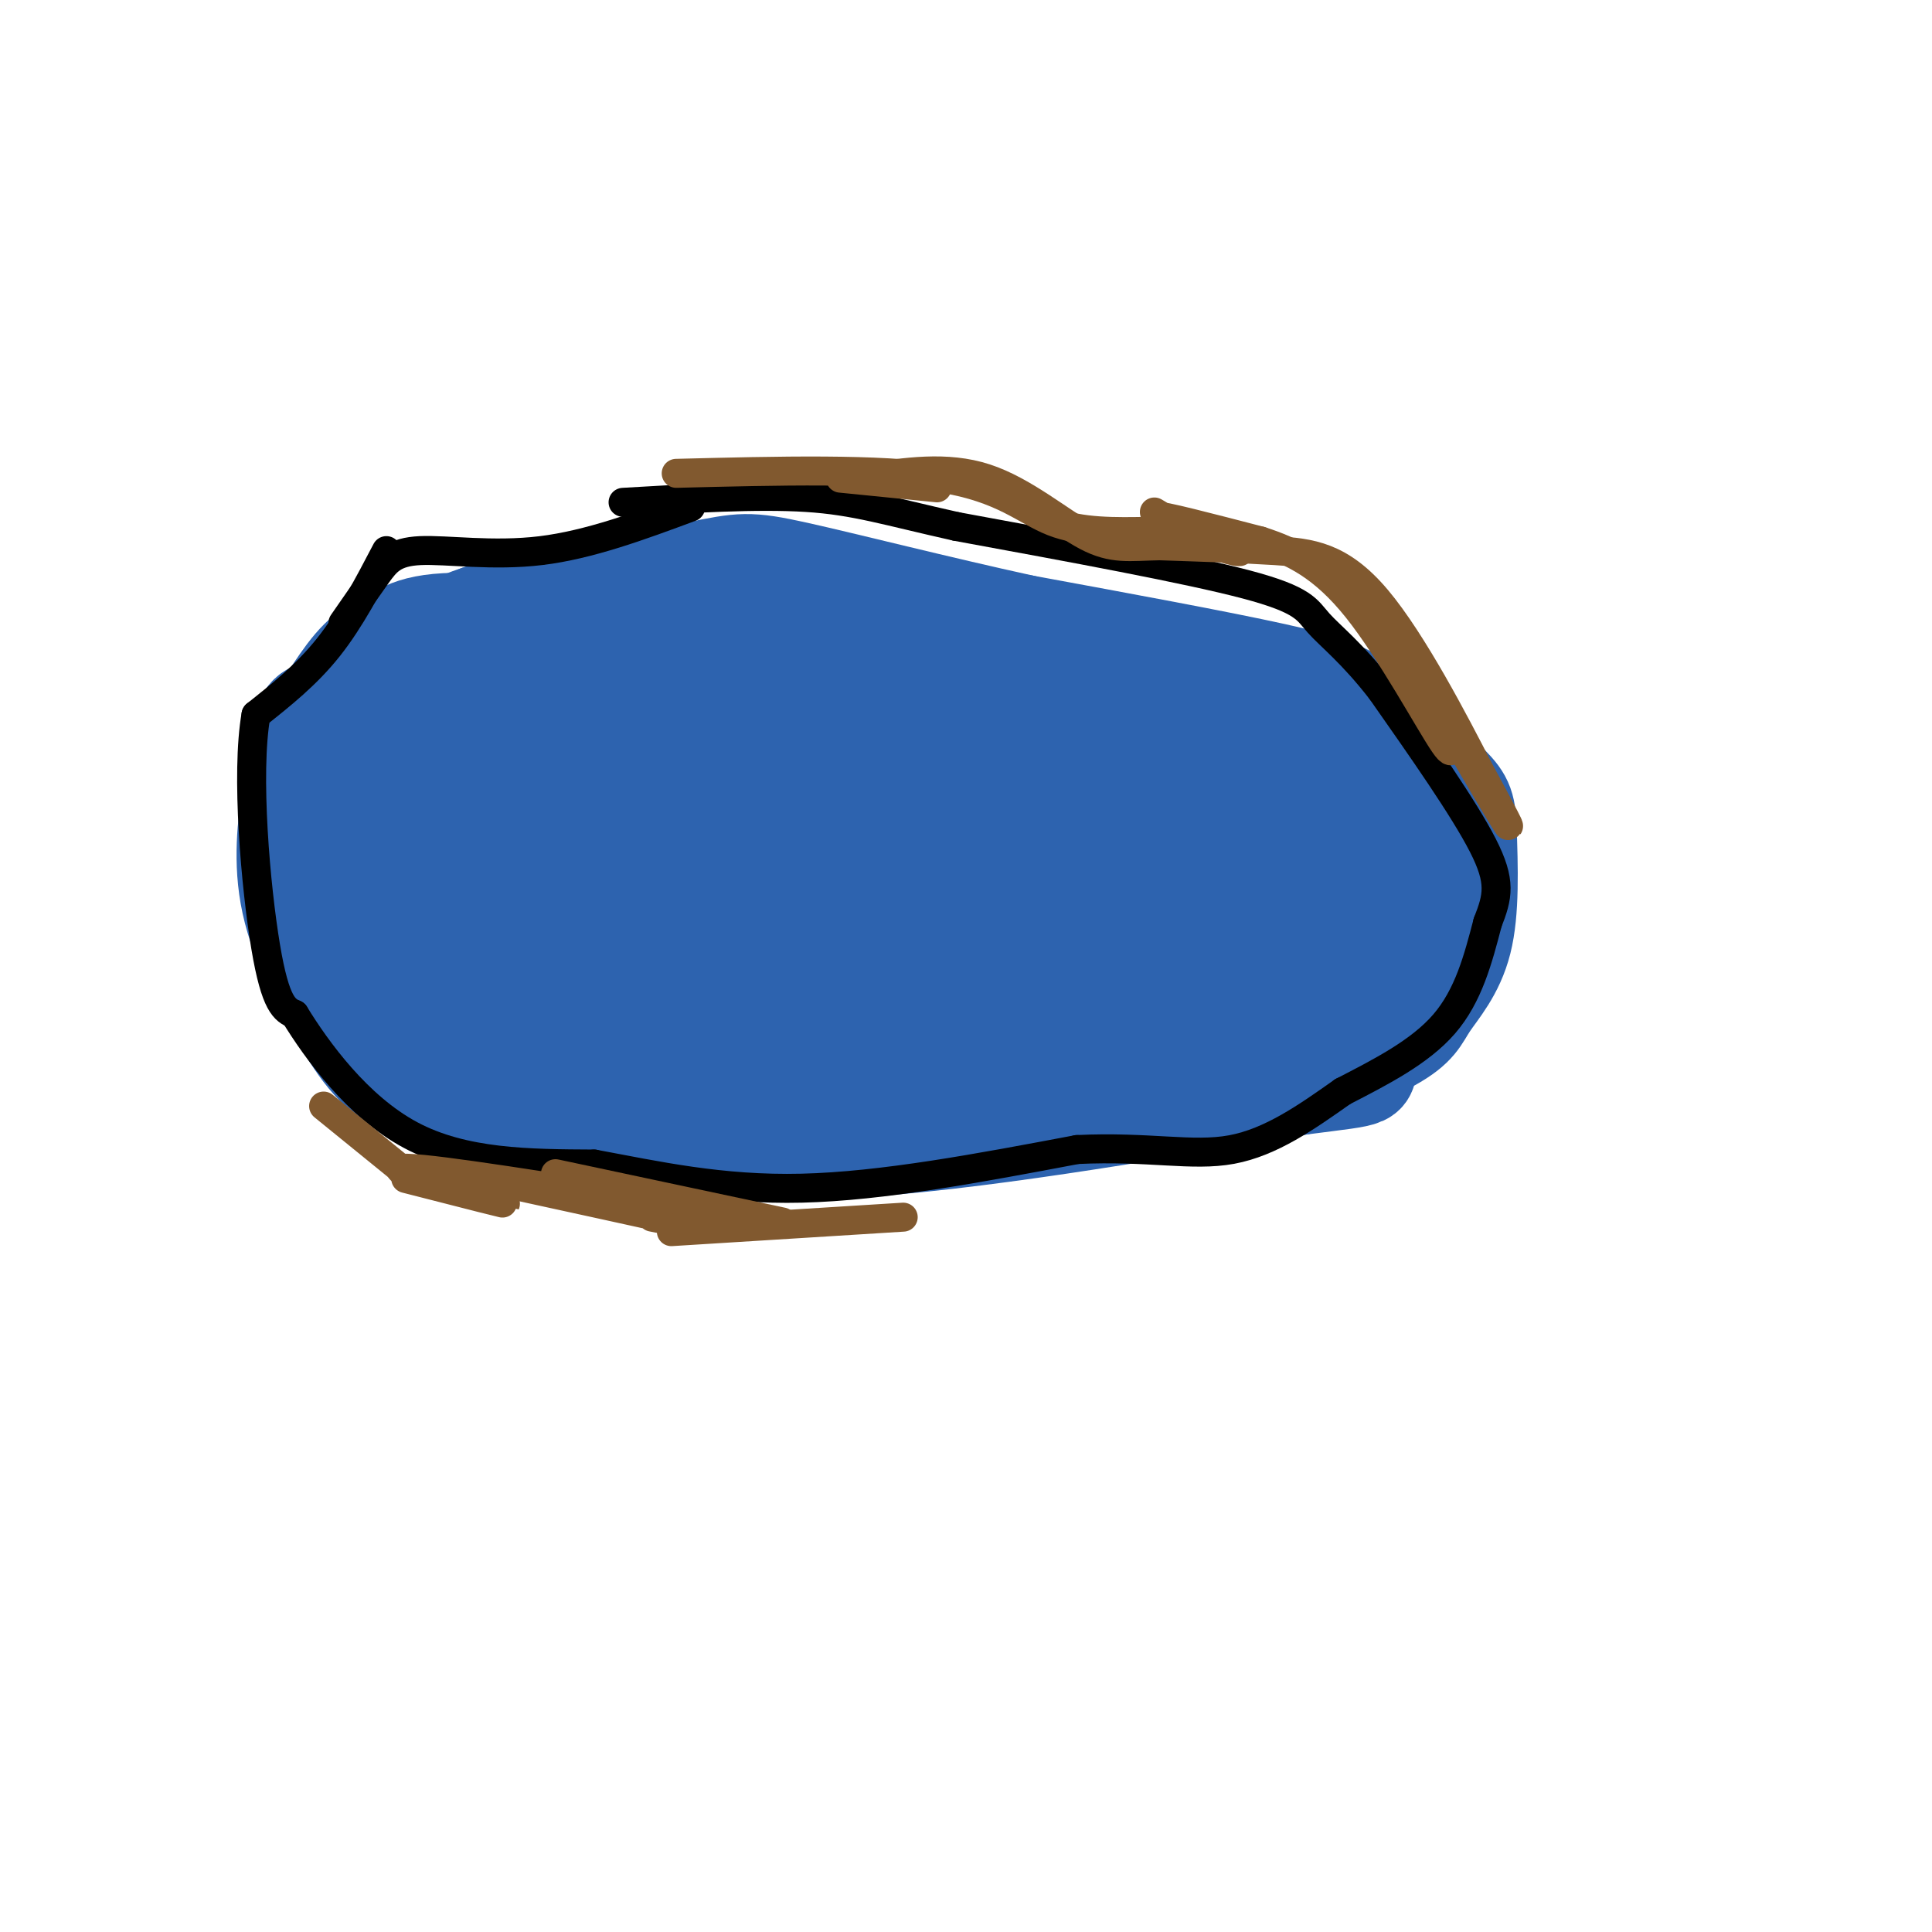 <svg viewBox='0 0 400 400' version='1.1' xmlns='http://www.w3.org/2000/svg' xmlns:xlink='http://www.w3.org/1999/xlink'><g fill='none' stroke='#2d63af' stroke-width='12' stroke-linecap='round' stroke-linejoin='round'><path d='M233,143c-22.967,0.203 -45.933,0.405 -68,6c-22.067,5.595 -43.234,16.582 -53,23c-9.766,6.418 -8.129,8.266 -9,13c-0.871,4.734 -4.249,12.352 -3,19c1.249,6.648 7.124,12.324 13,18'/><path d='M113,222c8.018,4.817 21.561,7.858 26,10c4.439,2.142 -0.228,3.384 18,0c18.228,-3.384 59.351,-11.396 83,-17c23.649,-5.604 29.825,-8.802 36,-12'/><path d='M276,203c7.246,-2.431 7.361,-2.508 9,-6c1.639,-3.492 4.801,-10.400 6,-15c1.199,-4.600 0.435,-6.893 -1,-11c-1.435,-4.107 -3.540,-10.029 -9,-15c-5.460,-4.971 -14.274,-8.992 -24,-12c-9.726,-3.008 -20.363,-5.004 -31,-7'/><path d='M226,137c-8.940,-2.262 -15.792,-4.417 -38,-2c-22.208,2.417 -59.774,9.405 -77,14c-17.226,4.595 -14.113,6.798 -11,9'/><path d='M100,158c-2.793,3.211 -4.276,6.739 -5,12c-0.724,5.261 -0.689,12.256 0,18c0.689,5.744 2.032,10.239 5,16c2.968,5.761 7.562,12.789 13,17c5.438,4.211 11.719,5.606 18,7'/><path d='M131,228c5.357,2.131 9.750,3.958 23,5c13.250,1.042 35.357,1.298 52,0c16.643,-1.298 27.821,-4.149 39,-7'/><path d='M245,226c8.893,-2.690 11.625,-5.917 16,-10c4.375,-4.083 10.393,-9.024 14,-16c3.607,-6.976 4.804,-15.988 6,-25'/><path d='M281,175c-2.089,-8.111 -10.311,-15.889 -25,-22c-14.689,-6.111 -35.844,-10.556 -57,-15'/><path d='M199,138c-15.607,-2.869 -26.125,-2.542 -43,-2c-16.875,0.542 -40.107,1.298 -54,4c-13.893,2.702 -18.446,7.351 -23,12'/><path d='M79,152c-4.872,6.638 -5.553,17.233 -3,29c2.553,11.767 8.341,24.707 11,32c2.659,7.293 2.188,8.941 10,12c7.812,3.059 23.906,7.530 40,12'/><path d='M137,237c15.111,2.267 32.889,1.933 52,0c19.111,-1.933 39.556,-5.467 60,-9'/><path d='M249,228c12.061,-2.506 12.212,-4.270 14,-7c1.788,-2.730 5.212,-6.427 8,-11c2.788,-4.573 4.939,-10.021 5,-14c0.061,-3.979 -1.970,-6.490 -4,-9'/><path d='M272,187c0.978,5.933 5.422,25.267 2,34c-3.422,8.733 -14.711,6.867 -26,5'/><path d='M248,226c0.345,0.500 14.208,-0.750 23,-5c8.792,-4.250 12.512,-11.500 14,-17c1.488,-5.500 0.744,-9.250 0,-13'/><path d='M285,191c-0.759,0.174 -2.657,7.108 -2,4c0.657,-3.108 3.869,-16.260 -4,-13c-7.869,3.260 -26.820,22.931 -33,27c-6.180,4.069 0.410,-7.466 7,-19'/><path d='M253,190c3.398,-5.157 8.392,-8.549 1,-5c-7.392,3.549 -27.172,14.038 -36,19c-8.828,4.962 -6.705,4.398 4,0c10.705,-4.398 29.993,-12.629 27,-15c-2.993,-2.371 -28.266,1.117 -48,6c-19.734,4.883 -33.928,11.161 -35,14c-1.072,2.839 10.980,2.240 19,0c8.020,-2.240 12.010,-6.120 16,-10'/><path d='M201,199c3.887,-3.660 5.604,-7.810 7,-10c1.396,-2.190 2.471,-2.421 -4,-2c-6.471,0.421 -20.487,1.493 -36,4c-15.513,2.507 -32.522,6.449 -40,9c-7.478,2.551 -5.424,3.713 2,2c7.424,-1.713 20.220,-6.299 27,-11c6.780,-4.701 7.546,-9.517 2,-13c-5.546,-3.483 -17.404,-5.635 -24,-6c-6.596,-0.365 -7.930,1.056 -7,3c0.930,1.944 4.123,4.413 7,4c2.877,-0.413 5.439,-3.706 8,-7'/><path d='M143,172c1.623,-2.415 1.679,-4.954 1,-7c-0.679,-2.046 -2.094,-3.601 -6,-5c-3.906,-1.399 -10.305,-2.643 -15,-2c-4.695,0.643 -7.687,3.173 -10,6c-2.313,2.827 -3.947,5.951 -3,9c0.947,3.049 4.473,6.025 8,9'/></g>
<g fill='none' stroke='#2d63af' stroke-width='20' stroke-linecap='round' stroke-linejoin='round'><path d='M257,182c1.661,-3.071 3.321,-6.143 6,-5c2.679,1.143 6.375,6.500 2,2c-4.375,-4.500 -16.821,-18.857 -26,-24c-9.179,-5.143 -15.089,-1.071 -21,3'/><path d='M218,158c-8.863,1.319 -20.520,3.116 -29,5c-8.480,1.884 -13.783,3.853 -35,0c-21.217,-3.853 -58.348,-13.530 -76,-16c-17.652,-2.470 -15.826,2.265 -14,7'/><path d='M64,154c-2.932,2.587 -3.264,5.555 -4,11c-0.736,5.445 -1.878,13.367 0,22c1.878,8.633 6.775,17.978 11,25c4.225,7.022 7.779,11.721 16,15c8.221,3.279 21.111,5.140 34,7'/><path d='M121,234c13.378,2.556 29.822,5.444 55,4c25.178,-1.444 59.089,-7.222 93,-13'/><path d='M269,225c17.041,-2.212 13.145,-1.242 15,-6c1.855,-4.758 9.461,-15.242 13,-23c3.539,-7.758 3.011,-12.788 0,-18c-3.011,-5.212 -8.506,-10.606 -14,-16'/><path d='M283,162c-5.417,-4.476 -11.958,-7.667 -19,-11c-7.042,-3.333 -14.583,-6.810 -30,-9c-15.417,-2.190 -38.708,-3.095 -62,-4'/><path d='M172,138c-23.733,-2.756 -52.067,-7.644 -68,-9c-15.933,-1.356 -19.467,0.822 -23,3'/><path d='M81,132c-5.702,2.065 -8.456,5.729 -12,11c-3.544,5.271 -7.877,12.150 -6,22c1.877,9.850 9.965,22.671 16,29c6.035,6.329 10.018,6.164 14,6'/><path d='M93,200c6.381,2.885 15.333,7.097 43,6c27.667,-1.097 74.050,-7.504 96,-10c21.950,-2.496 19.467,-1.080 21,-4c1.533,-2.920 7.081,-10.174 10,-13c2.919,-2.826 3.209,-1.222 0,-3c-3.209,-1.778 -9.917,-6.936 -31,-10c-21.083,-3.064 -56.542,-4.032 -92,-5'/><path d='M140,161c-20.108,-0.165 -24.377,1.921 -27,4c-2.623,2.079 -3.601,4.149 -3,6c0.601,1.851 2.780,3.483 9,5c6.220,1.517 16.480,2.919 29,3c12.520,0.081 27.301,-1.158 37,-2c9.699,-0.842 14.318,-1.286 6,-4c-8.318,-2.714 -29.573,-7.698 -47,-10c-17.427,-2.302 -31.027,-1.922 -39,-1c-7.973,0.922 -10.321,2.388 -12,3c-1.679,0.612 -2.690,0.371 0,3c2.690,2.629 9.082,8.127 16,10c6.918,1.873 14.363,0.120 19,-1c4.637,-1.120 6.468,-1.606 6,-5c-0.468,-3.394 -3.234,-9.697 -6,-16'/><path d='M128,156c-4.925,-5.330 -14.236,-10.655 -23,-13c-8.764,-2.345 -16.979,-1.709 -21,-1c-4.021,0.709 -3.848,1.492 -5,3c-1.152,1.508 -3.628,3.741 -5,7c-1.372,3.259 -1.638,7.544 -1,11c0.638,3.456 2.182,6.081 7,8c4.818,1.919 12.911,3.131 18,-1c5.089,-4.131 7.173,-13.604 2,-13c-5.173,0.604 -17.603,11.286 -23,21c-5.397,9.714 -3.761,18.462 -1,21c2.761,2.538 6.646,-1.132 9,-4c2.354,-2.868 3.177,-4.934 4,-7'/><path d='M89,188c1.647,-5.282 3.765,-14.987 4,-17c0.235,-2.013 -1.415,3.666 -3,10c-1.585,6.334 -3.107,13.322 3,19c6.107,5.678 19.843,10.047 28,12c8.157,1.953 10.735,1.489 18,-2c7.265,-3.489 19.218,-10.004 25,-18c5.782,-7.996 5.395,-17.472 3,-21c-2.395,-3.528 -6.796,-1.108 -10,0c-3.204,1.108 -5.211,0.905 -10,7c-4.789,6.095 -12.359,18.488 -16,24c-3.641,5.512 -3.353,4.145 0,5c3.353,0.855 9.771,3.934 10,6c0.229,2.066 -5.733,3.121 8,0c13.733,-3.121 47.159,-10.417 63,-16c15.841,-5.583 14.097,-9.452 13,-12c-1.097,-2.548 -1.549,-3.774 -2,-5'/><path d='M223,180c-3.485,-1.374 -11.197,-2.308 -20,-2c-8.803,0.308 -18.697,1.860 -30,5c-11.303,3.140 -24.015,7.869 -32,11c-7.985,3.131 -11.244,4.664 -13,6c-1.756,1.336 -2.009,2.476 -1,4c1.009,1.524 3.281,3.431 5,5c1.719,1.569 2.887,2.800 14,3c11.113,0.200 32.171,-0.631 44,-2c11.829,-1.369 14.427,-3.277 18,-6c3.573,-2.723 8.120,-6.262 13,-9c4.880,-2.738 10.092,-4.674 -2,-7c-12.092,-2.326 -41.487,-5.043 -58,-5c-16.513,0.043 -20.142,2.845 -24,5c-3.858,2.155 -7.943,3.662 -8,6c-0.057,2.338 3.913,5.508 6,8c2.087,2.492 2.289,4.307 14,5c11.711,0.693 34.931,0.263 51,-3c16.069,-3.263 24.988,-9.359 30,-14c5.012,-4.641 6.119,-7.826 7,-10c0.881,-2.174 1.538,-3.335 0,-6c-1.538,-2.665 -5.269,-6.832 -9,-11'/><path d='M228,163c-3.412,-4.571 -7.443,-10.499 -26,-14c-18.557,-3.501 -51.641,-4.575 -62,-3c-10.359,1.575 2.005,5.799 6,8c3.995,2.201 -0.380,2.377 16,4c16.380,1.623 53.513,4.692 64,4c10.487,-0.692 -5.673,-5.144 -32,-7c-26.327,-1.856 -62.819,-1.116 -78,-1c-15.181,0.116 -9.049,-0.392 -8,2c1.049,2.392 -2.986,7.683 -4,14c-1.014,6.317 0.993,13.658 3,21'/><path d='M107,191c4.778,7.044 15.222,14.156 13,19c-2.222,4.844 -17.111,7.422 -32,10'/><path d='M88,220c-5.152,0.336 -2.030,-3.824 2,-9c4.030,-5.176 8.970,-11.367 14,-15c5.030,-3.633 10.150,-4.707 13,-6c2.850,-1.293 3.431,-2.804 11,0c7.569,2.804 22.128,9.923 29,13c6.872,3.077 6.059,2.114 -1,4c-7.059,1.886 -20.362,6.623 -26,9c-5.638,2.377 -3.611,2.393 0,3c3.611,0.607 8.805,1.803 14,3'/><path d='M144,222c8.086,1.702 21.301,4.456 31,3c9.699,-1.456 15.880,-7.123 20,-10c4.120,-2.877 6.177,-2.965 19,-3c12.823,-0.035 36.411,-0.018 60,0'/><path d='M260,228c11.131,-4.411 22.262,-8.821 28,-12c5.738,-3.179 6.083,-5.125 8,-8c1.917,-2.875 5.405,-6.679 7,-13c1.595,-6.321 1.298,-15.161 1,-24'/><path d='M304,171c-0.222,-5.225 -1.276,-6.287 -5,-10c-3.724,-3.713 -10.118,-10.077 -15,-14c-4.882,-3.923 -8.252,-5.407 -20,-8c-11.748,-2.593 -31.874,-6.297 -52,-10'/><path d='M212,129c-17.964,-3.929 -36.875,-8.750 -47,-11c-10.125,-2.250 -11.464,-1.929 -21,0c-9.536,1.929 -27.268,5.464 -45,9'/><path d='M99,127c-10.646,3.530 -14.760,7.856 -18,11c-3.240,3.144 -5.606,5.107 -7,11c-1.394,5.893 -1.815,15.717 -1,22c0.815,6.283 2.868,9.024 14,12c11.132,2.976 31.343,6.186 41,8c9.657,1.814 8.759,2.233 27,1c18.241,-1.233 55.620,-4.116 93,-7'/><path d='M248,185c17.361,-0.593 14.262,1.424 17,-3c2.738,-4.424 11.311,-15.289 14,-13c2.689,2.289 -0.507,17.732 -2,25c-1.493,7.268 -1.284,6.362 -2,6c-0.716,-0.362 -2.358,-0.181 -4,0'/><path d='M271,200c-0.833,-5.167 -0.917,-18.083 -1,-31'/></g>
<g fill='none' stroke='#000000' stroke-width='6' stroke-linecap='round' stroke-linejoin='round'><path d='M143,105c-10.500,3.893 -21.000,7.786 -31,9c-10.000,1.214 -19.500,-0.250 -25,0c-5.500,0.250 -7.000,2.214 -9,5c-2.000,2.786 -4.500,6.393 -7,10'/><path d='M80,114c-3.750,7.167 -7.500,14.333 -12,20c-4.500,5.667 -9.750,9.833 -15,14'/><path d='M53,148c-2.156,12.222 -0.044,35.778 2,48c2.044,12.222 4.022,13.111 6,14'/><path d='M61,210c4.578,7.467 13.022,19.133 24,25c10.978,5.867 24.489,5.933 38,6'/><path d='M123,241c12.933,2.400 26.267,5.400 43,5c16.733,-0.400 36.867,-4.200 57,-8'/><path d='M223,238c14.956,-0.711 23.844,1.511 32,0c8.156,-1.511 15.578,-6.756 23,-12'/><path d='M278,226c7.844,-4.044 15.956,-8.156 21,-14c5.044,-5.844 7.022,-13.422 9,-21'/><path d='M308,191c2.111,-5.400 2.889,-8.400 -1,-16c-3.889,-7.600 -12.444,-19.800 -21,-32'/><path d='M286,143c-6.012,-7.786 -10.542,-11.250 -13,-14c-2.458,-2.750 -2.845,-4.786 -15,-8c-12.155,-3.214 -36.077,-7.607 -60,-12'/><path d='M198,109c-14.533,-3.244 -20.867,-5.356 -31,-6c-10.133,-0.644 -24.067,0.178 -38,1'/></g>
<g fill='none' stroke='#81592f' stroke-width='6' stroke-linecap='round' stroke-linejoin='round'><path d='M84,244c11.778,3.022 23.556,6.044 20,5c-3.556,-1.044 -22.444,-6.156 -21,-7c1.444,-0.844 23.222,2.578 45,6'/><path d='M128,248c5.500,0.833 -3.250,-0.083 -12,-1'/><path d='M100,244c17.583,3.833 35.167,7.667 41,9c5.833,1.333 -0.083,0.167 -6,-1'/><path d='M139,255c0.000,0.000 48.000,-3.000 48,-3'/><path d='M162,253c0.000,0.000 -47.000,-10.000 -47,-10'/><path d='M67,229c0.000,0.000 16.000,13.000 16,13'/><path d='M239,106c4.583,2.750 9.167,5.500 13,7c3.833,1.500 6.917,1.750 3,0c-3.917,-1.750 -14.833,-5.500 -15,-6c-0.167,-0.500 10.417,2.250 21,5'/><path d='M261,112c6.690,2.179 12.917,5.125 20,14c7.083,8.875 15.024,23.679 18,28c2.976,4.321 0.988,-1.839 -1,-8'/><path d='M298,146c-2.417,-5.012 -7.958,-13.542 -5,-8c2.958,5.542 14.417,25.155 18,31c3.583,5.845 -0.708,-2.077 -5,-10'/><path d='M306,159c-4.560,-8.881 -13.458,-26.083 -21,-35c-7.542,-8.917 -13.726,-9.548 -21,-10c-7.274,-0.452 -15.637,-0.726 -24,-1'/><path d='M240,113c-6.155,0.107 -9.542,0.875 -15,-2c-5.458,-2.875 -12.988,-9.393 -21,-12c-8.012,-2.607 -16.506,-1.304 -25,0'/><path d='M140,98c21.111,-0.533 42.222,-1.067 55,1c12.778,2.067 17.222,6.733 23,9c5.778,2.267 12.889,2.133 20,2'/><path d='M238,110c3.333,0.333 1.667,0.167 0,0'/><path d='M194,101c0.000,0.000 -20.000,-2.000 -20,-2'/></g>
</svg>